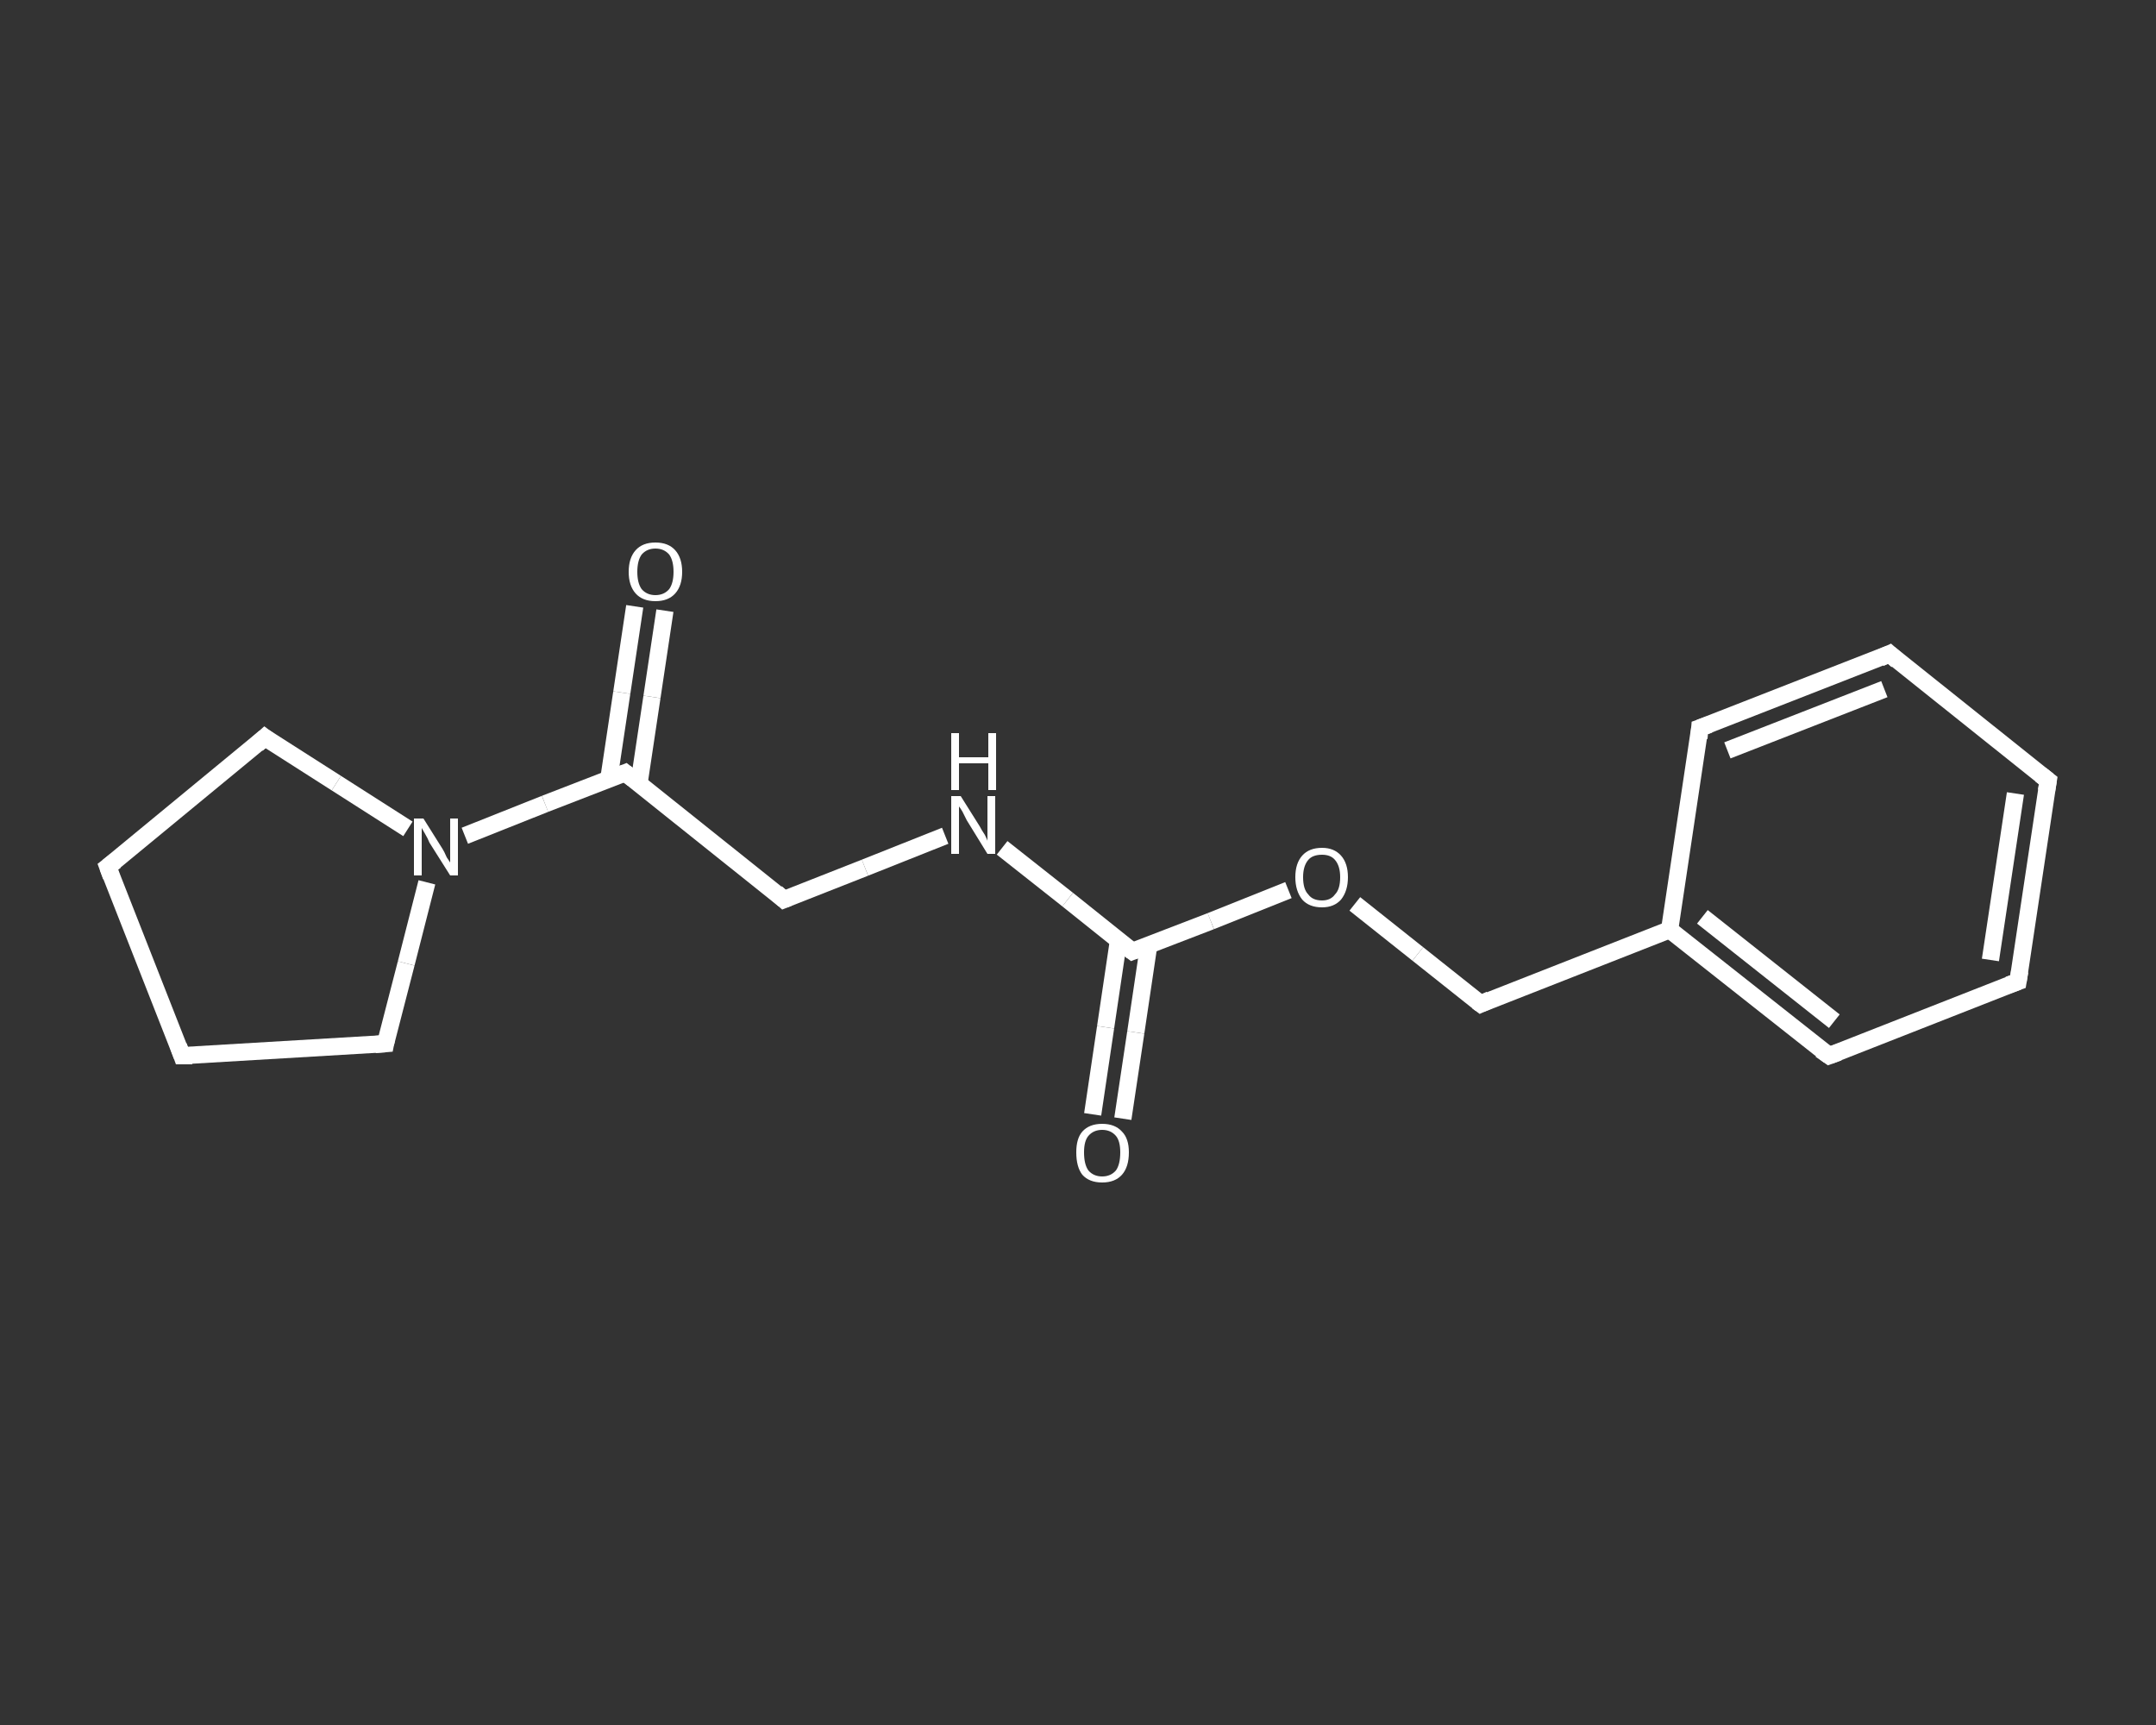 <?xml version='1.0' encoding='iso-8859-1'?>
<svg version='1.1' baseProfile='full'
              xmlns='http://www.w3.org/2000/svg'
                      xmlns:rdkit='http://www.rdkit.org/xml'
                      xmlns:xlink='http://www.w3.org/1999/xlink'
                  xml:space='preserve'
width='250px' height='200px' viewBox='0 0 250 200'>
<rect x="0" y="0" width="250" height="200" fill="#333333" stroke="none"/>
<!-- END OF HEADER -->
<rect style='opacity:1.0;fill:transparent;stroke:none' width='250.0' height='200.0' x='0.0' y='0.0'> </rect>
<path class='bond-0 atom-0 atom-1' d='M 126.7,129.2 L 128.2,119.1' style='fill:none;fill-rule:evenodd;stroke:#FFFFFF;stroke-width:2.0px;stroke-linecap:butt;stroke-linejoin:miter;stroke-opacity:1' />
<path class='bond-0 atom-0 atom-1' d='M 128.2,119.1 L 129.7,109.0' style='fill:none;fill-rule:evenodd;stroke:#FFFFFF;stroke-width:2.0px;stroke-linecap:butt;stroke-linejoin:miter;stroke-opacity:1' />
<path class='bond-0 atom-0 atom-1' d='M 130.2,129.7 L 131.7,119.7' style='fill:none;fill-rule:evenodd;stroke:#FFFFFF;stroke-width:2.0px;stroke-linecap:butt;stroke-linejoin:miter;stroke-opacity:1' />
<path class='bond-0 atom-0 atom-1' d='M 131.7,119.7 L 133.2,109.6' style='fill:none;fill-rule:evenodd;stroke:#FFFFFF;stroke-width:2.0px;stroke-linecap:butt;stroke-linejoin:miter;stroke-opacity:1' />
<path class='bond-1 atom-1 atom-2' d='M 131.3,110.3 L 123.8,104.3' style='fill:none;fill-rule:evenodd;stroke:#FFFFFF;stroke-width:2.0px;stroke-linecap:butt;stroke-linejoin:miter;stroke-opacity:1' />
<path class='bond-1 atom-1 atom-2' d='M 123.8,104.3 L 116.2,98.3' style='fill:none;fill-rule:evenodd;stroke:#FFFFFF;stroke-width:2.0px;stroke-linecap:butt;stroke-linejoin:miter;stroke-opacity:1' />
<path class='bond-2 atom-2 atom-3' d='M 109.6,96.9 L 100.3,100.6' style='fill:none;fill-rule:evenodd;stroke:#FFFFFF;stroke-width:2.0px;stroke-linecap:butt;stroke-linejoin:miter;stroke-opacity:1' />
<path class='bond-2 atom-2 atom-3' d='M 100.3,100.6 L 90.9,104.3' style='fill:none;fill-rule:evenodd;stroke:#FFFFFF;stroke-width:2.0px;stroke-linecap:butt;stroke-linejoin:miter;stroke-opacity:1' />
<path class='bond-3 atom-3 atom-4' d='M 90.9,104.3 L 72.5,89.6' style='fill:none;fill-rule:evenodd;stroke:#FFFFFF;stroke-width:2.0px;stroke-linecap:butt;stroke-linejoin:miter;stroke-opacity:1' />
<path class='bond-4 atom-4 atom-5' d='M 74.1,90.8 L 75.6,80.8' style='fill:none;fill-rule:evenodd;stroke:#FFFFFF;stroke-width:2.0px;stroke-linecap:butt;stroke-linejoin:miter;stroke-opacity:1' />
<path class='bond-4 atom-4 atom-5' d='M 75.6,80.8 L 77.1,70.8' style='fill:none;fill-rule:evenodd;stroke:#FFFFFF;stroke-width:2.0px;stroke-linecap:butt;stroke-linejoin:miter;stroke-opacity:1' />
<path class='bond-4 atom-4 atom-5' d='M 70.6,90.3 L 72.1,80.3' style='fill:none;fill-rule:evenodd;stroke:#FFFFFF;stroke-width:2.0px;stroke-linecap:butt;stroke-linejoin:miter;stroke-opacity:1' />
<path class='bond-4 atom-4 atom-5' d='M 72.1,80.3 L 73.6,70.3' style='fill:none;fill-rule:evenodd;stroke:#FFFFFF;stroke-width:2.0px;stroke-linecap:butt;stroke-linejoin:miter;stroke-opacity:1' />
<path class='bond-5 atom-4 atom-6' d='M 72.5,89.6 L 63.2,93.2' style='fill:none;fill-rule:evenodd;stroke:#FFFFFF;stroke-width:2.0px;stroke-linecap:butt;stroke-linejoin:miter;stroke-opacity:1' />
<path class='bond-5 atom-4 atom-6' d='M 63.2,93.2 L 53.9,96.9' style='fill:none;fill-rule:evenodd;stroke:#FFFFFF;stroke-width:2.0px;stroke-linecap:butt;stroke-linejoin:miter;stroke-opacity:1' />
<path class='bond-6 atom-6 atom-7' d='M 49.5,102.3 L 47.1,111.7' style='fill:none;fill-rule:evenodd;stroke:#FFFFFF;stroke-width:2.0px;stroke-linecap:butt;stroke-linejoin:miter;stroke-opacity:1' />
<path class='bond-6 atom-6 atom-7' d='M 47.1,111.7 L 44.7,121.0' style='fill:none;fill-rule:evenodd;stroke:#FFFFFF;stroke-width:2.0px;stroke-linecap:butt;stroke-linejoin:miter;stroke-opacity:1' />
<path class='bond-7 atom-7 atom-8' d='M 44.7,121.0 L 21.1,122.4' style='fill:none;fill-rule:evenodd;stroke:#FFFFFF;stroke-width:2.0px;stroke-linecap:butt;stroke-linejoin:miter;stroke-opacity:1' />
<path class='bond-8 atom-8 atom-9' d='M 21.1,122.4 L 12.5,100.5' style='fill:none;fill-rule:evenodd;stroke:#FFFFFF;stroke-width:2.0px;stroke-linecap:butt;stroke-linejoin:miter;stroke-opacity:1' />
<path class='bond-9 atom-9 atom-10' d='M 12.5,100.5 L 30.7,85.5' style='fill:none;fill-rule:evenodd;stroke:#FFFFFF;stroke-width:2.0px;stroke-linecap:butt;stroke-linejoin:miter;stroke-opacity:1' />
<path class='bond-10 atom-1 atom-11' d='M 131.3,110.3 L 140.4,106.8' style='fill:none;fill-rule:evenodd;stroke:#FFFFFF;stroke-width:2.0px;stroke-linecap:butt;stroke-linejoin:miter;stroke-opacity:1' />
<path class='bond-10 atom-1 atom-11' d='M 140.4,106.8 L 149.4,103.2' style='fill:none;fill-rule:evenodd;stroke:#FFFFFF;stroke-width:2.0px;stroke-linecap:butt;stroke-linejoin:miter;stroke-opacity:1' />
<path class='bond-11 atom-11 atom-12' d='M 157.1,104.8 L 164.4,110.6' style='fill:none;fill-rule:evenodd;stroke:#FFFFFF;stroke-width:2.0px;stroke-linecap:butt;stroke-linejoin:miter;stroke-opacity:1' />
<path class='bond-11 atom-11 atom-12' d='M 164.4,110.6 L 171.7,116.4' style='fill:none;fill-rule:evenodd;stroke:#FFFFFF;stroke-width:2.0px;stroke-linecap:butt;stroke-linejoin:miter;stroke-opacity:1' />
<path class='bond-12 atom-12 atom-13' d='M 171.7,116.4 L 193.6,107.8' style='fill:none;fill-rule:evenodd;stroke:#FFFFFF;stroke-width:2.0px;stroke-linecap:butt;stroke-linejoin:miter;stroke-opacity:1' />
<path class='bond-13 atom-13 atom-14' d='M 193.6,107.8 L 212.1,122.4' style='fill:none;fill-rule:evenodd;stroke:#FFFFFF;stroke-width:2.0px;stroke-linecap:butt;stroke-linejoin:miter;stroke-opacity:1' />
<path class='bond-13 atom-13 atom-14' d='M 197.4,106.3 L 212.7,118.4' style='fill:none;fill-rule:evenodd;stroke:#FFFFFF;stroke-width:2.0px;stroke-linecap:butt;stroke-linejoin:miter;stroke-opacity:1' />
<path class='bond-14 atom-14 atom-15' d='M 212.1,122.4 L 234.0,113.8' style='fill:none;fill-rule:evenodd;stroke:#FFFFFF;stroke-width:2.0px;stroke-linecap:butt;stroke-linejoin:miter;stroke-opacity:1' />
<path class='bond-15 atom-15 atom-16' d='M 234.0,113.8 L 237.5,90.5' style='fill:none;fill-rule:evenodd;stroke:#FFFFFF;stroke-width:2.0px;stroke-linecap:butt;stroke-linejoin:miter;stroke-opacity:1' />
<path class='bond-15 atom-15 atom-16' d='M 230.8,111.3 L 233.7,92.0' style='fill:none;fill-rule:evenodd;stroke:#FFFFFF;stroke-width:2.0px;stroke-linecap:butt;stroke-linejoin:miter;stroke-opacity:1' />
<path class='bond-16 atom-16 atom-17' d='M 237.5,90.5 L 219.1,75.8' style='fill:none;fill-rule:evenodd;stroke:#FFFFFF;stroke-width:2.0px;stroke-linecap:butt;stroke-linejoin:miter;stroke-opacity:1' />
<path class='bond-17 atom-17 atom-18' d='M 219.1,75.8 L 197.1,84.4' style='fill:none;fill-rule:evenodd;stroke:#FFFFFF;stroke-width:2.0px;stroke-linecap:butt;stroke-linejoin:miter;stroke-opacity:1' />
<path class='bond-17 atom-17 atom-18' d='M 218.5,79.9 L 200.3,87.0' style='fill:none;fill-rule:evenodd;stroke:#FFFFFF;stroke-width:2.0px;stroke-linecap:butt;stroke-linejoin:miter;stroke-opacity:1' />
<path class='bond-18 atom-10 atom-6' d='M 30.7,85.5 L 39.0,90.8' style='fill:none;fill-rule:evenodd;stroke:#FFFFFF;stroke-width:2.0px;stroke-linecap:butt;stroke-linejoin:miter;stroke-opacity:1' />
<path class='bond-18 atom-10 atom-6' d='M 39.0,90.8 L 47.3,96.1' style='fill:none;fill-rule:evenodd;stroke:#FFFFFF;stroke-width:2.0px;stroke-linecap:butt;stroke-linejoin:miter;stroke-opacity:1' />
<path class='bond-19 atom-18 atom-13' d='M 197.1,84.4 L 193.6,107.8' style='fill:none;fill-rule:evenodd;stroke:#FFFFFF;stroke-width:2.0px;stroke-linecap:butt;stroke-linejoin:miter;stroke-opacity:1' />
<path d='M 130.9,110.0 L 131.3,110.3 L 131.8,110.1' style='fill:none;stroke:#FFFFFF;stroke-width:2.0px;stroke-linecap:butt;stroke-linejoin:miter;stroke-opacity:1;' />
<path d='M 91.4,104.1 L 90.9,104.3 L 90.0,103.5' style='fill:none;stroke:#FFFFFF;stroke-width:2.0px;stroke-linecap:butt;stroke-linejoin:miter;stroke-opacity:1;' />
<path d='M 73.4,90.3 L 72.5,89.6 L 72.0,89.8' style='fill:none;stroke:#FFFFFF;stroke-width:2.0px;stroke-linecap:butt;stroke-linejoin:miter;stroke-opacity:1;' />
<path d='M 44.8,120.5 L 44.7,121.0 L 43.5,121.1' style='fill:none;stroke:#FFFFFF;stroke-width:2.0px;stroke-linecap:butt;stroke-linejoin:miter;stroke-opacity:1;' />
<path d='M 22.3,122.4 L 21.1,122.4 L 20.7,121.3' style='fill:none;stroke:#FFFFFF;stroke-width:2.0px;stroke-linecap:butt;stroke-linejoin:miter;stroke-opacity:1;' />
<path d='M 12.9,101.6 L 12.5,100.5 L 13.4,99.8' style='fill:none;stroke:#FFFFFF;stroke-width:2.0px;stroke-linecap:butt;stroke-linejoin:miter;stroke-opacity:1;' />
<path d='M 29.8,86.3 L 30.7,85.5 L 31.1,85.8' style='fill:none;stroke:#FFFFFF;stroke-width:2.0px;stroke-linecap:butt;stroke-linejoin:miter;stroke-opacity:1;' />
<path d='M 171.3,116.1 L 171.7,116.4 L 172.8,115.9' style='fill:none;stroke:#FFFFFF;stroke-width:2.0px;stroke-linecap:butt;stroke-linejoin:miter;stroke-opacity:1;' />
<path d='M 211.1,121.7 L 212.1,122.4 L 213.2,122.0' style='fill:none;stroke:#FFFFFF;stroke-width:2.0px;stroke-linecap:butt;stroke-linejoin:miter;stroke-opacity:1;' />
<path d='M 232.9,114.2 L 234.0,113.8 L 234.2,112.6' style='fill:none;stroke:#FFFFFF;stroke-width:2.0px;stroke-linecap:butt;stroke-linejoin:miter;stroke-opacity:1;' />
<path d='M 237.3,91.7 L 237.5,90.5 L 236.6,89.8' style='fill:none;stroke:#FFFFFF;stroke-width:2.0px;stroke-linecap:butt;stroke-linejoin:miter;stroke-opacity:1;' />
<path d='M 220.0,76.6 L 219.1,75.8 L 218.0,76.3' style='fill:none;stroke:#FFFFFF;stroke-width:2.0px;stroke-linecap:butt;stroke-linejoin:miter;stroke-opacity:1;' />
<path d='M 198.2,84.0 L 197.1,84.4 L 197.0,85.6' style='fill:none;stroke:#FFFFFF;stroke-width:2.0px;stroke-linecap:butt;stroke-linejoin:miter;stroke-opacity:1;' />
<path class='atom-0' d='M 124.8 133.6
Q 124.8 132.0, 125.5 131.2
Q 126.3 130.3, 127.8 130.3
Q 129.3 130.3, 130.1 131.2
Q 130.9 132.0, 130.9 133.6
Q 130.9 135.3, 130.1 136.2
Q 129.3 137.1, 127.8 137.1
Q 126.3 137.1, 125.5 136.2
Q 124.8 135.3, 124.8 133.6
M 127.8 136.4
Q 128.8 136.4, 129.4 135.7
Q 129.9 135.0, 129.9 133.6
Q 129.9 132.3, 129.4 131.7
Q 128.8 131.0, 127.8 131.0
Q 126.8 131.0, 126.2 131.7
Q 125.7 132.3, 125.7 133.6
Q 125.7 135.0, 126.2 135.7
Q 126.8 136.4, 127.8 136.4
' fill='#FFFFFF'/>
<path class='atom-2' d='M 111.4 92.3
L 113.6 95.8
Q 113.8 96.2, 114.2 96.8
Q 114.5 97.4, 114.5 97.5
L 114.5 92.3
L 115.4 92.3
L 115.4 99.0
L 114.5 99.0
L 112.1 95.1
Q 111.9 94.7, 111.6 94.1
Q 111.3 93.6, 111.2 93.5
L 111.2 99.0
L 110.3 99.0
L 110.3 92.3
L 111.4 92.3
' fill='#FFFFFF'/>
<path class='atom-2' d='M 110.3 85.0
L 111.2 85.0
L 111.2 87.8
L 114.6 87.8
L 114.6 85.0
L 115.5 85.0
L 115.5 91.6
L 114.6 91.6
L 114.6 88.5
L 111.2 88.5
L 111.2 91.6
L 110.3 91.6
L 110.3 85.0
' fill='#FFFFFF'/>
<path class='atom-5' d='M 72.9 66.3
Q 72.9 64.7, 73.7 63.8
Q 74.5 62.9, 76.0 62.9
Q 77.5 62.9, 78.3 63.8
Q 79.1 64.7, 79.1 66.3
Q 79.1 67.9, 78.3 68.8
Q 77.5 69.7, 76.0 69.7
Q 74.5 69.7, 73.7 68.8
Q 72.9 67.9, 72.9 66.3
M 76.0 69.0
Q 77.0 69.0, 77.6 68.3
Q 78.1 67.6, 78.1 66.3
Q 78.1 65.0, 77.6 64.3
Q 77.0 63.6, 76.0 63.6
Q 75.0 63.6, 74.4 64.3
Q 73.9 65.0, 73.9 66.3
Q 73.9 67.6, 74.4 68.3
Q 75.0 69.0, 76.0 69.0
' fill='#FFFFFF'/>
<path class='atom-6' d='M 49.1 94.9
L 51.3 98.4
Q 51.5 98.7, 51.8 99.4
Q 52.2 100.0, 52.2 100.0
L 52.2 94.9
L 53.1 94.9
L 53.1 101.5
L 52.2 101.5
L 49.8 97.7
Q 49.6 97.2, 49.3 96.7
Q 49.0 96.2, 48.9 96.0
L 48.9 101.5
L 48.0 101.5
L 48.0 94.9
L 49.1 94.9
' fill='#FFFFFF'/>
<path class='atom-11' d='M 150.2 101.7
Q 150.2 100.1, 151.0 99.2
Q 151.8 98.3, 153.3 98.3
Q 154.7 98.3, 155.5 99.2
Q 156.3 100.1, 156.3 101.7
Q 156.3 103.3, 155.5 104.3
Q 154.7 105.2, 153.3 105.2
Q 151.8 105.2, 151.0 104.3
Q 150.2 103.3, 150.2 101.7
M 153.3 104.4
Q 154.3 104.4, 154.8 103.7
Q 155.4 103.1, 155.4 101.7
Q 155.4 100.4, 154.8 99.7
Q 154.3 99.1, 153.3 99.1
Q 152.2 99.1, 151.7 99.7
Q 151.1 100.4, 151.1 101.7
Q 151.1 103.1, 151.7 103.7
Q 152.2 104.4, 153.3 104.4
' fill='#FFFFFF'/>
</svg>
